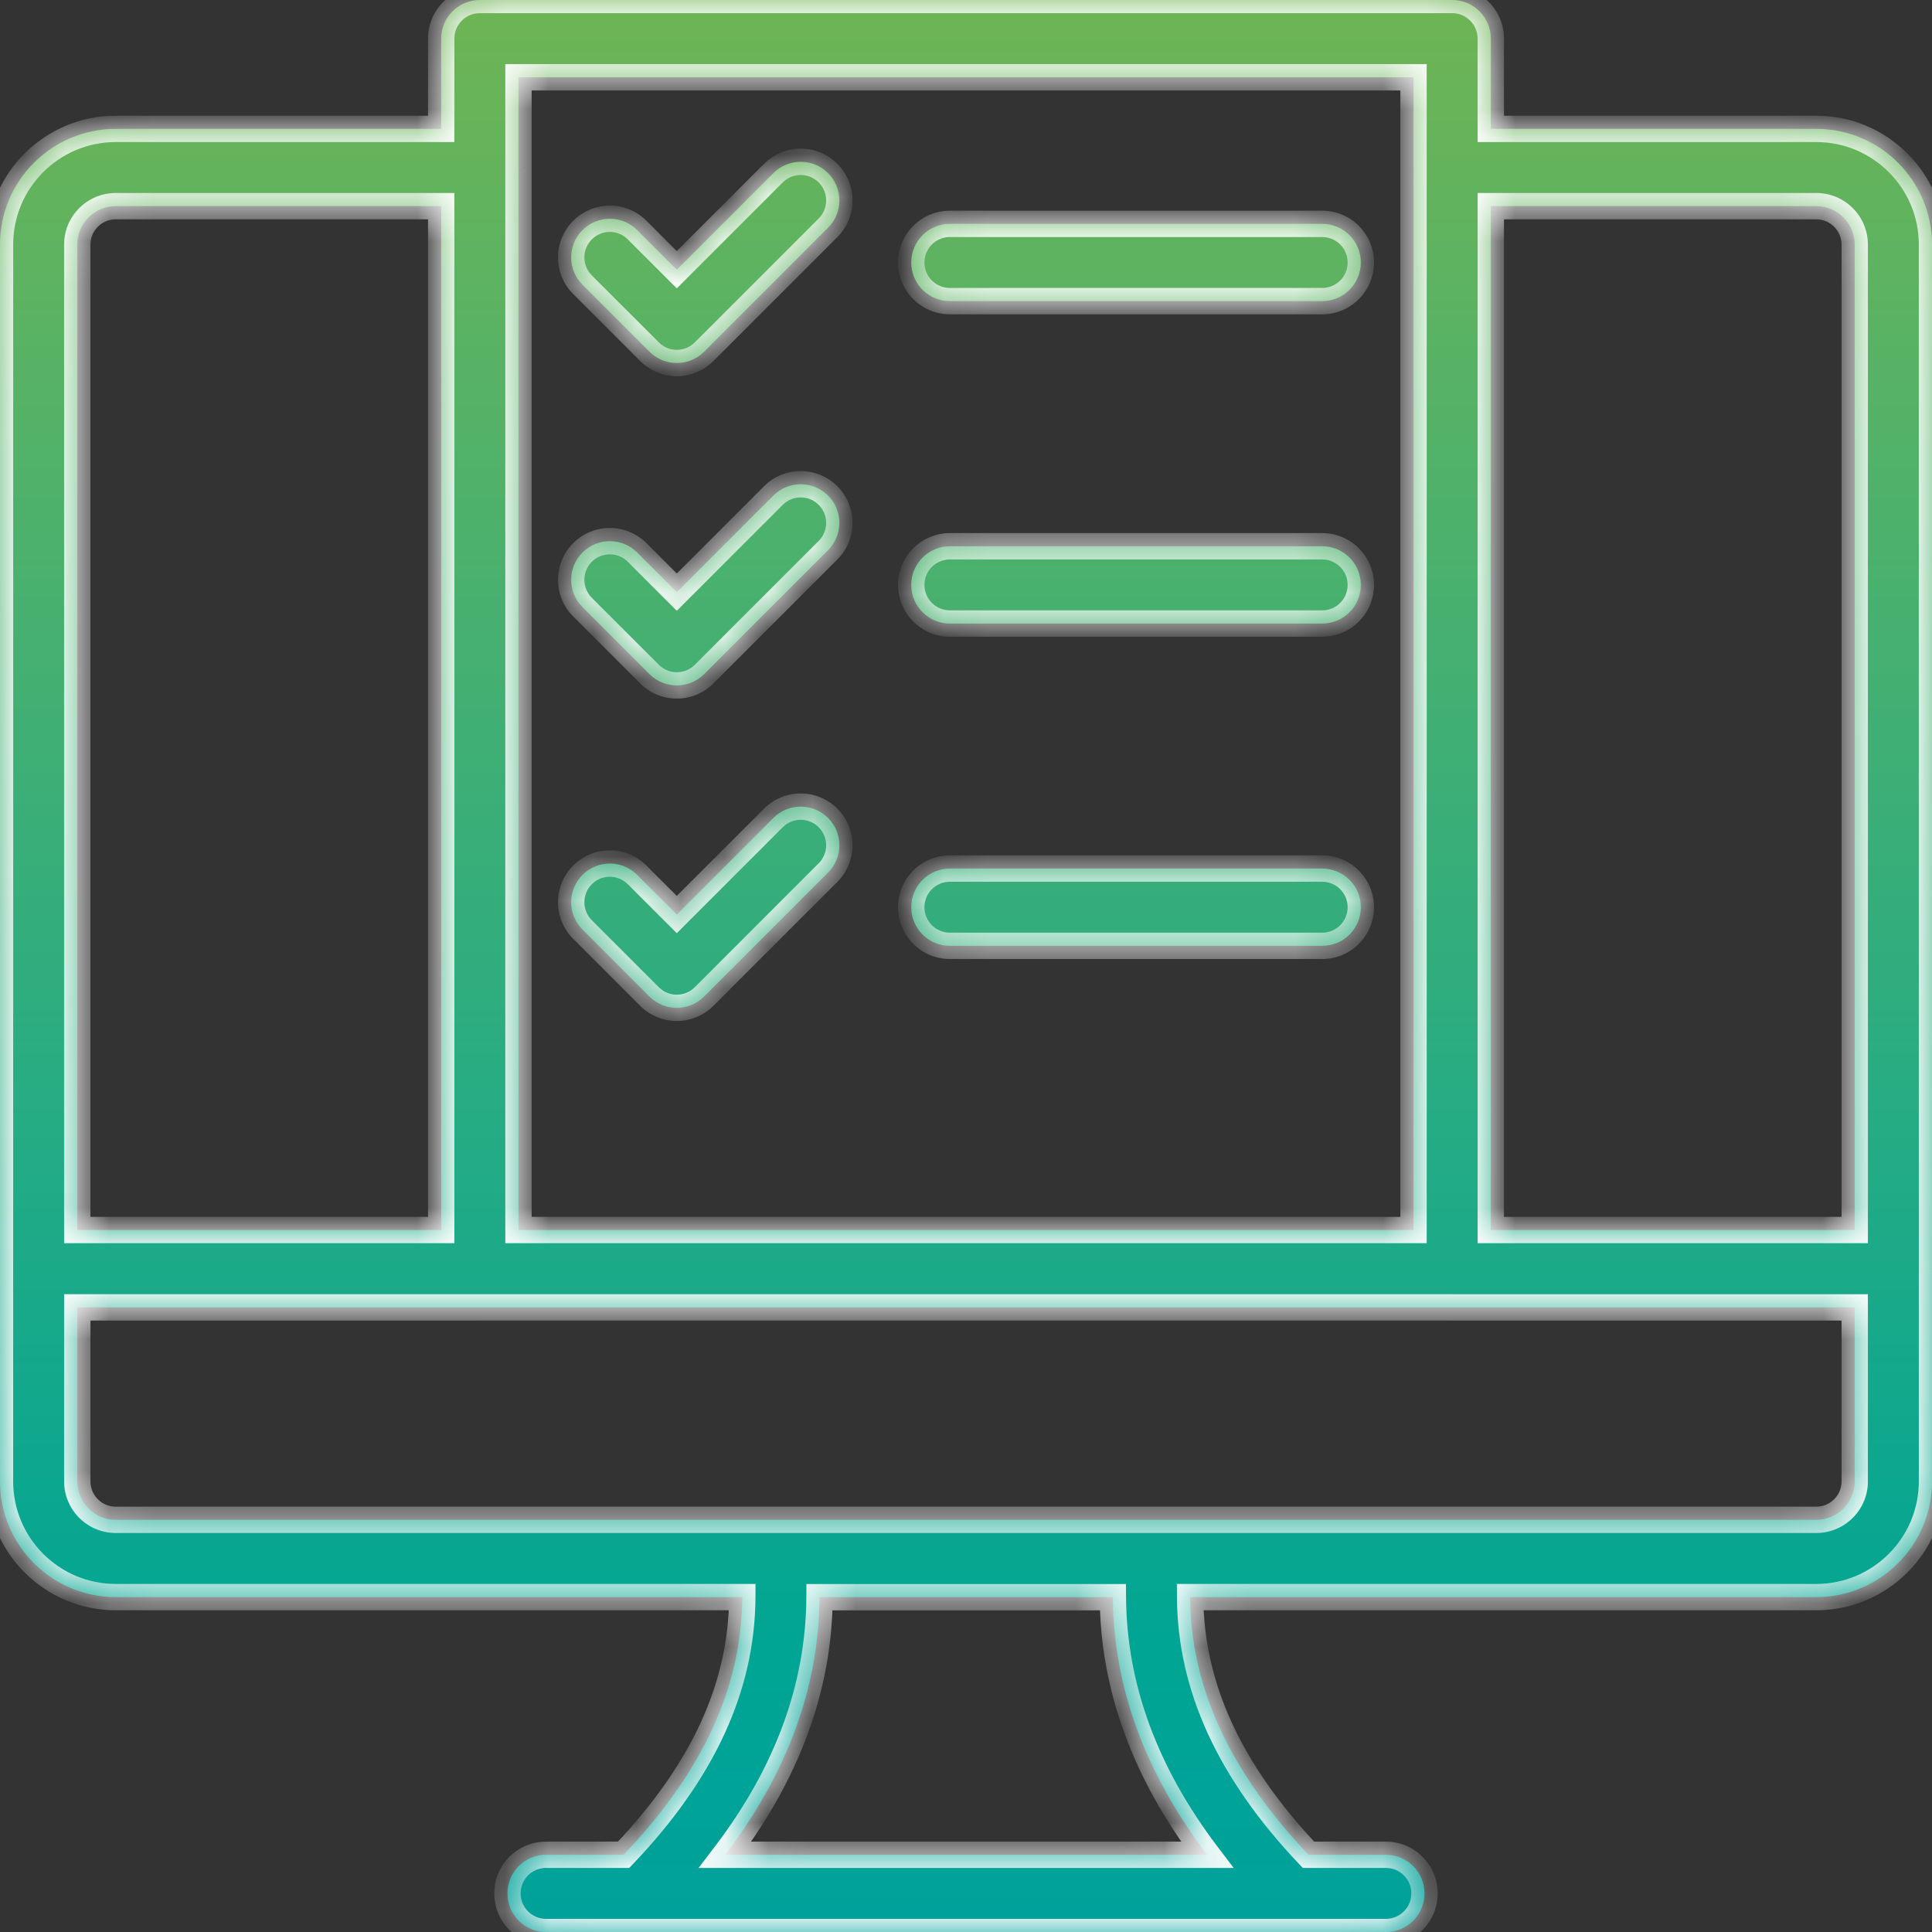 <svg width="44" height="44" viewBox="0 0 44 44" fill="none" xmlns="http://www.w3.org/2000/svg">
<rect x="0" y="0" width="44" height="44" fill="#333333" stroke="none"/>
<g clip-path="url(#clip0)">
<mask id="path-1-inside-1" fill="white">
<path fill-rule="evenodd" clip-rule="evenodd" d="M33.952 2.935V0.88C33.952 0.394 33.559 0 33.072 0H10.928C10.441 0 10.048 0.394 10.048 0.88V2.935H2.635C1.182 2.935 0 4.116 0 5.569V28.893V28.895V33.738C0 35.191 1.182 36.373 2.635 36.373H16.905C16.895 38.42 16.005 40.35 14.203 42.241H12.437C11.95 42.241 11.557 42.634 11.557 43.121C11.557 43.607 11.95 44.001 12.437 44.001H14.546C14.555 44.001 14.564 44.001 14.573 44.001H29.427C29.436 44.001 29.445 44.001 29.454 44.001H31.562C32.048 44.001 32.442 43.607 32.442 43.121C32.442 42.634 32.048 42.241 31.562 42.241H29.799C28.002 40.343 27.115 38.413 27.105 36.373H41.365C42.818 36.373 44 35.191 44 33.738V28.917L44 28.895V5.57C44 4.117 42.819 2.935 41.365 2.935H33.952ZM42.24 28.013H33.952V4.695H41.365C41.847 4.695 42.24 5.088 42.24 5.57V28.013ZM42.24 29.775H33.072C33.055 29.775 33.037 29.775 33.02 29.774H10.961C10.95 29.774 10.939 29.774 10.928 29.774H1.76V33.738C1.76 34.22 2.153 34.613 2.635 34.613H41.365C41.847 34.613 42.24 34.22 42.24 33.738V29.775ZM32.192 28.013H11.808V3.815L11.808 3.803V1.76H32.192V28.013ZM2.635 4.695H10.048V28.013H1.76V5.569C1.76 5.087 2.153 4.695 2.635 4.695ZM27.491 42.241H16.515C17.933 40.381 18.653 38.418 18.664 36.375H25.345C25.357 38.413 26.076 40.377 27.491 42.241ZM15.414 8.267C15.188 8.267 14.963 8.181 14.791 8.01L13.266 6.484C12.922 6.14 12.922 5.584 13.266 5.24C13.61 4.896 14.167 4.896 14.51 5.24L15.414 6.143L17.613 3.943C17.957 3.599 18.514 3.599 18.858 3.943C19.202 4.287 19.202 4.844 18.858 5.187L16.036 8.01C15.864 8.181 15.639 8.267 15.414 8.267ZM21.633 6.858H30.112C30.598 6.858 30.992 6.465 30.992 5.978C30.992 5.492 30.598 5.098 30.112 5.098H21.633C21.147 5.098 20.753 5.492 20.753 5.978C20.753 6.465 21.147 6.858 21.633 6.858ZM15.414 15.61C15.188 15.61 14.963 15.524 14.791 15.352L13.266 13.827C12.922 13.483 12.922 12.926 13.266 12.582C13.61 12.239 14.167 12.239 14.51 12.582L15.414 13.486L17.613 11.286C17.957 10.942 18.514 10.942 18.858 11.286C19.202 11.629 19.202 12.186 18.858 12.53L16.036 15.352C15.864 15.524 15.639 15.61 15.414 15.61ZM21.633 14.201H30.112C30.598 14.201 30.992 13.807 30.992 13.321C30.992 12.834 30.598 12.441 30.112 12.441H21.633C21.147 12.441 20.753 12.834 20.753 13.321C20.753 13.807 21.147 14.201 21.633 14.201ZM15.414 22.953C15.188 22.953 14.963 22.867 14.791 22.695L13.266 21.169C12.922 20.826 12.922 20.269 13.266 19.925C13.61 19.581 14.167 19.581 14.51 19.925L15.414 20.828L17.613 18.628C17.957 18.285 18.514 18.285 18.858 18.628C19.202 18.972 19.202 19.529 18.858 19.873L16.036 22.695C15.864 22.867 15.639 22.953 15.414 22.953ZM21.633 21.541H30.112C30.598 21.541 30.992 21.147 30.992 20.661C30.992 20.174 30.598 19.781 30.112 19.781H21.633C21.147 19.781 20.753 20.174 20.753 20.661C20.753 21.147 21.147 21.541 21.633 21.541Z"/>
</mask>
<path fill-rule="evenodd" clip-rule="evenodd" d="M33.952 2.935V0.88C33.952 0.394 33.559 0 33.072 0H10.928C10.441 0 10.048 0.394 10.048 0.88V2.935H2.635C1.182 2.935 0 4.116 0 5.569V28.893V28.895V33.738C0 35.191 1.182 36.373 2.635 36.373H16.905C16.895 38.42 16.005 40.35 14.203 42.241H12.437C11.95 42.241 11.557 42.634 11.557 43.121C11.557 43.607 11.95 44.001 12.437 44.001H14.546C14.555 44.001 14.564 44.001 14.573 44.001H29.427C29.436 44.001 29.445 44.001 29.454 44.001H31.562C32.048 44.001 32.442 43.607 32.442 43.121C32.442 42.634 32.048 42.241 31.562 42.241H29.799C28.002 40.343 27.115 38.413 27.105 36.373H41.365C42.818 36.373 44 35.191 44 33.738V28.917L44 28.895V5.57C44 4.117 42.819 2.935 41.365 2.935H33.952ZM42.24 28.013H33.952V4.695H41.365C41.847 4.695 42.24 5.088 42.24 5.57V28.013ZM42.24 29.775H33.072C33.055 29.775 33.037 29.775 33.02 29.774H10.961C10.95 29.774 10.939 29.774 10.928 29.774H1.76V33.738C1.76 34.22 2.153 34.613 2.635 34.613H41.365C41.847 34.613 42.24 34.22 42.24 33.738V29.775ZM32.192 28.013H11.808V3.815L11.808 3.803V1.76H32.192V28.013ZM2.635 4.695H10.048V28.013H1.76V5.569C1.76 5.087 2.153 4.695 2.635 4.695ZM27.491 42.241H16.515C17.933 40.381 18.653 38.418 18.664 36.375H25.345C25.357 38.413 26.076 40.377 27.491 42.241ZM15.414 8.267C15.188 8.267 14.963 8.181 14.791 8.01L13.266 6.484C12.922 6.14 12.922 5.584 13.266 5.24C13.61 4.896 14.167 4.896 14.51 5.24L15.414 6.143L17.613 3.943C17.957 3.599 18.514 3.599 18.858 3.943C19.202 4.287 19.202 4.844 18.858 5.187L16.036 8.01C15.864 8.181 15.639 8.267 15.414 8.267ZM21.633 6.858H30.112C30.598 6.858 30.992 6.465 30.992 5.978C30.992 5.492 30.598 5.098 30.112 5.098H21.633C21.147 5.098 20.753 5.492 20.753 5.978C20.753 6.465 21.147 6.858 21.633 6.858ZM15.414 15.61C15.188 15.61 14.963 15.524 14.791 15.352L13.266 13.827C12.922 13.483 12.922 12.926 13.266 12.582C13.61 12.239 14.167 12.239 14.51 12.582L15.414 13.486L17.613 11.286C17.957 10.942 18.514 10.942 18.858 11.286C19.202 11.629 19.202 12.186 18.858 12.53L16.036 15.352C15.864 15.524 15.639 15.61 15.414 15.61ZM21.633 14.201H30.112C30.598 14.201 30.992 13.807 30.992 13.321C30.992 12.834 30.598 12.441 30.112 12.441H21.633C21.147 12.441 20.753 12.834 20.753 13.321C20.753 13.807 21.147 14.201 21.633 14.201ZM15.414 22.953C15.188 22.953 14.963 22.867 14.791 22.695L13.266 21.169C12.922 20.826 12.922 20.269 13.266 19.925C13.61 19.581 14.167 19.581 14.51 19.925L15.414 20.828L17.613 18.628C17.957 18.285 18.514 18.285 18.858 18.628C19.202 18.972 19.202 19.529 18.858 19.873L16.036 22.695C15.864 22.867 15.639 22.953 15.414 22.953ZM21.633 21.541H30.112C30.598 21.541 30.992 21.147 30.992 20.661C30.992 20.174 30.598 19.781 30.112 19.781H21.633C21.147 19.781 20.753 20.174 20.753 20.661C20.753 21.147 21.147 21.541 21.633 21.541Z" fill="url(#paint0_linear)"/>
<path d="M33.952 2.935H33.652V3.235H33.952V2.935ZM10.048 2.935V3.235H10.348V2.935H10.048ZM16.905 36.373L17.205 36.374L17.206 36.073H16.905V36.373ZM14.203 42.241V42.541H14.331L14.42 42.448L14.203 42.241ZM14.546 44.001L14.555 43.701H14.546V44.001ZM29.454 44.001V43.701L29.445 43.701L29.454 44.001ZM29.799 42.241L29.581 42.447L29.67 42.541H29.799V42.241ZM27.105 36.373V36.073H26.803L26.805 36.375L27.105 36.373ZM44 28.917L43.7 28.913V28.917H44ZM44 28.895L44.3 28.899V28.895H44ZM33.952 28.013H33.652V28.313H33.952V28.013ZM42.24 28.013V28.313H42.54V28.013H42.24ZM33.952 4.695V4.395H33.652V4.695H33.952ZM42.24 29.775H42.54V29.475H42.24V29.775ZM33.02 29.774L33.038 29.474L33.029 29.474H33.02V29.774ZM10.961 29.774V29.474L10.95 29.474L10.961 29.774ZM1.76 29.774V29.474H1.46V29.774H1.76ZM11.808 28.013H11.508V28.313H11.808V28.013ZM32.192 28.013V28.313H32.492V28.013H32.192ZM11.808 3.815H12.108L12.108 3.813L11.808 3.815ZM11.808 3.803H11.508L11.508 3.805L11.808 3.803ZM11.808 1.76V1.46H11.508V1.76H11.808ZM32.192 1.76H32.492V1.46H32.192V1.76ZM10.048 4.695H10.348V4.395H10.048V4.695ZM10.048 28.013V28.313H10.348V28.013H10.048ZM1.76 28.013H1.46V28.313H1.76V28.013ZM16.515 42.241L16.277 42.059L15.909 42.541H16.515V42.241ZM27.491 42.241V42.541H28.096L27.73 42.059L27.491 42.241ZM18.664 36.375V36.075H18.366L18.364 36.373L18.664 36.375ZM25.345 36.375L25.645 36.373L25.643 36.075H25.345V36.375ZM14.791 8.01L14.579 8.222L14.791 8.01ZM13.266 6.484L13.478 6.272L13.266 6.484ZM14.51 5.24L14.723 5.028L14.51 5.24ZM15.414 6.143L15.201 6.355L15.414 6.567L15.626 6.355L15.414 6.143ZM17.613 3.943L17.401 3.731L17.613 3.943ZM18.858 5.187L18.646 4.975L18.858 5.187ZM16.036 8.01L15.824 7.797V7.797L16.036 8.01ZM15.414 13.486L15.201 13.698L15.414 13.91L15.626 13.698L15.414 13.486ZM17.613 11.286L17.401 11.073L17.613 11.286ZM16.036 15.352L15.824 15.14V15.14L16.036 15.352ZM14.51 19.925L14.723 19.713L14.51 19.925ZM15.414 20.828L15.201 21.04L15.414 21.253L15.626 21.04L15.414 20.828ZM17.613 18.628L17.401 18.416L17.613 18.628ZM16.036 22.695L15.824 22.483L16.036 22.695ZM33.652 0.88V2.935H34.252V0.88H33.652ZM33.072 0.3C33.393 0.3 33.652 0.559 33.652 0.88H34.252C34.252 0.228 33.724 -0.3 33.072 -0.3V0.3ZM10.928 0.3H33.072V-0.3H10.928V0.3ZM10.348 0.88C10.348 0.559 10.607 0.3 10.928 0.3V-0.3C10.276 -0.3 9.748 0.228 9.748 0.88H10.348ZM10.348 2.935V0.88H9.748V2.935H10.348ZM2.635 3.235H10.048V2.635H2.635V3.235ZM0.3 5.569C0.3 4.282 1.347 3.235 2.635 3.235V2.635C1.016 2.635 -0.3 3.95 -0.3 5.569H0.3ZM0.3 28.893V5.569H-0.3V28.893H0.3ZM0.3 28.895V28.893H-0.3V28.895H0.3ZM0.3 33.738V28.895H-0.3V33.738H0.3ZM2.635 36.073C1.347 36.073 0.3 35.026 0.3 33.738H-0.3C-0.3 35.357 1.016 36.673 2.635 36.673V36.073ZM16.905 36.073H2.635V36.673H16.905V36.073ZM14.42 42.448C16.26 40.518 17.195 38.518 17.205 36.374L16.605 36.372C16.596 38.323 15.751 40.182 13.986 42.034L14.42 42.448ZM12.437 42.541H14.203V41.941H12.437V42.541ZM11.857 43.121C11.857 42.8 12.116 42.541 12.437 42.541V41.941C11.785 41.941 11.257 42.469 11.257 43.121H11.857ZM12.437 43.701C12.116 43.701 11.857 43.441 11.857 43.121H11.257C11.257 43.773 11.785 44.301 12.437 44.301V43.701ZM14.546 43.701H12.437V44.301H14.546V43.701ZM14.573 43.701C14.567 43.701 14.561 43.701 14.555 43.701L14.537 44.301C14.549 44.301 14.561 44.301 14.573 44.301V43.701ZM29.427 43.701H14.573V44.301H29.427V43.701ZM29.445 43.701C29.439 43.701 29.433 43.701 29.427 43.701V44.301C29.439 44.301 29.451 44.301 29.463 44.301L29.445 43.701ZM31.562 43.701H29.454V44.301H31.562V43.701ZM32.142 43.121C32.142 43.441 31.883 43.701 31.562 43.701V44.301C32.214 44.301 32.742 43.773 32.742 43.121H32.142ZM31.562 42.541C31.883 42.541 32.142 42.8 32.142 43.121H32.742C32.742 42.469 32.214 41.941 31.562 41.941V42.541ZM29.799 42.541H31.562V41.941H29.799V42.541ZM26.805 36.375C26.816 38.511 27.747 40.51 29.581 42.447L30.017 42.035C28.257 40.176 27.415 38.316 27.405 36.372L26.805 36.375ZM41.365 36.073H27.105V36.673H41.365V36.073ZM43.7 33.738C43.7 35.026 42.653 36.073 41.365 36.073V36.673C42.984 36.673 44.3 35.357 44.3 33.738H43.7ZM43.7 28.917V33.738H44.3V28.917H43.7ZM43.7 28.892L43.7 28.913L44.3 28.92L44.3 28.899L43.7 28.892ZM43.7 5.57V28.895H44.3V5.57H43.7ZM41.365 3.235C42.653 3.235 43.7 4.283 43.7 5.57H44.3C44.3 3.951 42.984 2.635 41.365 2.635V3.235ZM33.952 3.235H41.365V2.635H33.952V3.235ZM33.952 28.313H42.24V27.713H33.952V28.313ZM33.652 4.695V28.013H34.252V4.695H33.652ZM41.365 4.395H33.952V4.995H41.365V4.395ZM42.54 5.57C42.54 4.922 42.013 4.395 41.365 4.395V4.995C41.682 4.995 41.94 5.254 41.94 5.57H42.54ZM42.54 28.013V5.57H41.94V28.013H42.54ZM33.072 30.075H42.24V29.475H33.072V30.075ZM33.002 30.073C33.026 30.075 33.049 30.075 33.072 30.075V29.475C33.061 29.475 33.049 29.475 33.038 29.474L33.002 30.073ZM10.961 30.074H33.02V29.474H10.961V30.074ZM10.928 30.075C10.943 30.075 10.957 30.074 10.972 30.074L10.95 29.474C10.943 29.474 10.935 29.474 10.928 29.474V30.075ZM1.76 30.075H10.928V29.474H1.76V30.075ZM2.06 33.738V29.774H1.46V33.738H2.06ZM2.635 34.313C2.318 34.313 2.06 34.055 2.06 33.738H1.46C1.46 34.386 1.987 34.913 2.635 34.913V34.313ZM41.365 34.313H2.635V34.913H41.365V34.313ZM41.94 33.738C41.94 34.055 41.682 34.313 41.365 34.313V34.913C42.013 34.913 42.54 34.386 42.54 33.738H41.94ZM41.94 29.775V33.738H42.54V29.775H41.94ZM11.808 28.313H32.192V27.713H11.808V28.313ZM11.508 3.815V28.013H12.108V3.815H11.508ZM11.508 3.805L11.508 3.816L12.108 3.813L12.108 3.801L11.508 3.805ZM11.508 1.76V3.803H12.108V1.76H11.508ZM32.192 1.46H11.808V2.06H32.192V1.46ZM32.492 28.013V1.76H31.892V28.013H32.492ZM10.048 4.395H2.635V4.995H10.048V4.395ZM10.348 28.013V4.695H9.748V28.013H10.348ZM1.76 28.313H10.048V27.713H1.76V28.313ZM1.46 5.569V28.013H2.06V5.569H1.46ZM2.635 4.395C1.987 4.395 1.46 4.922 1.46 5.569H2.06C2.06 5.253 2.318 4.995 2.635 4.995V4.395ZM16.515 42.541H27.491V41.941H16.515V42.541ZM18.364 36.373C18.353 38.342 17.661 40.243 16.277 42.059L16.754 42.423C18.205 40.519 18.953 38.494 18.964 36.377L18.364 36.373ZM25.345 36.075H18.664V36.675H25.345V36.075ZM27.73 42.059C26.348 40.239 25.657 38.336 25.645 36.373L25.045 36.377C25.057 38.489 25.804 40.515 27.252 42.422L27.73 42.059ZM14.579 8.222C14.81 8.452 15.112 8.567 15.414 8.567V7.967C15.265 7.967 15.117 7.911 15.004 7.797L14.579 8.222ZM13.054 6.696L14.579 8.222L15.004 7.797L13.478 6.272L13.054 6.696ZM13.054 5.028C12.593 5.489 12.593 6.235 13.054 6.696L13.478 6.272C13.252 6.045 13.252 5.679 13.478 5.452L13.054 5.028ZM14.723 5.028C14.262 4.567 13.515 4.567 13.054 5.028L13.478 5.452C13.705 5.225 14.072 5.225 14.298 5.452L14.723 5.028ZM15.626 5.931L14.723 5.028L14.298 5.452L15.201 6.355L15.626 5.931ZM17.401 3.731L15.201 5.931L15.626 6.355L17.826 4.155L17.401 3.731ZM19.07 3.731C18.609 3.27 17.862 3.27 17.401 3.731L17.826 4.155C18.052 3.929 18.419 3.929 18.646 4.155L19.07 3.731ZM19.07 5.4C19.531 4.939 19.531 4.192 19.07 3.731L18.646 4.155C18.872 4.382 18.872 4.749 18.646 4.975L19.07 5.4ZM16.248 8.222L19.07 5.4L18.646 4.975L15.824 7.797L16.248 8.222ZM15.414 8.567C15.715 8.567 16.017 8.452 16.248 8.222L15.824 7.797C15.71 7.911 15.562 7.967 15.414 7.967V8.567ZM30.112 6.558H21.633V7.158H30.112V6.558ZM30.692 5.978C30.692 6.299 30.433 6.558 30.112 6.558V7.158C30.764 7.158 31.292 6.63 31.292 5.978H30.692ZM30.112 5.398C30.433 5.398 30.692 5.657 30.692 5.978H31.292C31.292 5.326 30.764 4.798 30.112 4.798V5.398ZM21.633 5.398H30.112V4.798H21.633V5.398ZM21.053 5.978C21.053 5.657 21.313 5.398 21.633 5.398V4.798C20.981 4.798 20.453 5.326 20.453 5.978H21.053ZM21.633 6.558C21.313 6.558 21.053 6.299 21.053 5.978H20.453C20.453 6.63 20.981 7.158 21.633 7.158V6.558ZM14.579 15.564C14.81 15.795 15.112 15.91 15.414 15.91V15.31C15.265 15.31 15.117 15.253 15.004 15.14L14.579 15.564ZM13.054 14.039L14.579 15.564L15.004 15.14L13.478 13.615L13.054 14.039ZM13.054 12.37C12.593 12.831 12.593 13.578 13.054 14.039L13.478 13.615C13.252 13.388 13.252 13.021 13.478 12.794L13.054 12.37ZM14.723 12.37C14.262 11.909 13.515 11.909 13.054 12.37L13.478 12.794C13.705 12.568 14.072 12.568 14.298 12.794L14.723 12.37ZM15.626 13.274L14.723 12.37L14.298 12.794L15.201 13.698L15.626 13.274ZM17.401 11.073L15.201 13.274L15.626 13.698L17.826 11.498L17.401 11.073ZM19.07 11.073C18.609 10.613 17.862 10.613 17.401 11.073L17.826 11.498C18.052 11.271 18.419 11.271 18.646 11.498L19.07 11.073ZM19.07 12.742C19.531 12.281 19.531 11.534 19.07 11.073L18.646 11.498C18.872 11.724 18.872 12.091 18.646 12.318L19.07 12.742ZM16.248 15.564L19.07 12.742L18.646 12.318L15.824 15.14L16.248 15.564ZM15.414 15.91C15.715 15.91 16.017 15.795 16.248 15.564L15.824 15.14C15.71 15.253 15.562 15.31 15.414 15.31V15.91ZM30.112 13.901H21.633V14.501H30.112V13.901ZM30.692 13.321C30.692 13.641 30.433 13.901 30.112 13.901V14.501C30.764 14.501 31.292 13.973 31.292 13.321H30.692ZM30.112 12.741C30.433 12.741 30.692 13 30.692 13.321H31.292C31.292 12.669 30.764 12.141 30.112 12.141V12.741ZM21.633 12.741H30.112V12.141H21.633V12.741ZM21.053 13.321C21.053 13 21.313 12.741 21.633 12.741V12.141C20.981 12.141 20.453 12.669 20.453 13.321H21.053ZM21.633 13.901C21.313 13.901 21.053 13.641 21.053 13.321H20.453C20.453 13.973 20.981 14.501 21.633 14.501V13.901ZM14.579 22.907C14.81 23.137 15.112 23.253 15.414 23.253V22.653C15.265 22.653 15.117 22.596 15.004 22.483L14.579 22.907ZM13.054 21.381L14.579 22.907L15.004 22.483L13.478 20.957L13.054 21.381ZM13.054 19.713C12.593 20.174 12.593 20.921 13.054 21.381L13.478 20.957C13.252 20.731 13.252 20.364 13.478 20.137L13.054 19.713ZM14.723 19.713C14.262 19.252 13.515 19.252 13.054 19.713L13.478 20.137C13.705 19.911 14.072 19.911 14.298 20.137L14.723 19.713ZM15.626 20.616L14.723 19.713L14.298 20.137L15.201 21.04L15.626 20.616ZM17.401 18.416L15.201 20.616L15.626 21.04L17.826 18.84L17.401 18.416ZM19.07 18.416C18.609 17.955 17.862 17.955 17.401 18.416L17.826 18.84C18.052 18.614 18.419 18.614 18.646 18.84L19.07 18.416ZM19.07 20.085C19.531 19.624 19.531 18.877 19.07 18.416L18.646 18.84C18.872 19.067 18.872 19.434 18.646 19.66L19.07 20.085ZM16.248 22.907L19.07 20.085L18.646 19.66L15.824 22.483L16.248 22.907ZM15.414 23.253C15.715 23.253 16.017 23.137 16.248 22.907L15.824 22.483C15.71 22.596 15.562 22.653 15.414 22.653V23.253ZM30.112 21.241H21.633V21.841H30.112V21.241ZM30.692 20.661C30.692 20.982 30.433 21.241 30.112 21.241V21.841C30.764 21.841 31.292 21.313 31.292 20.661H30.692ZM30.112 20.081C30.433 20.081 30.692 20.34 30.692 20.661H31.292C31.292 20.009 30.764 19.481 30.112 19.481V20.081ZM21.633 20.081H30.112V19.481H21.633V20.081ZM21.053 20.661C21.053 20.34 21.313 20.081 21.633 20.081V19.481C20.981 19.481 20.453 20.009 20.453 20.661H21.053ZM21.633 21.241C21.313 21.241 21.053 20.982 21.053 20.661H20.453C20.453 21.313 20.981 21.841 21.633 21.841V21.241Z" fill="white" mask="url(#path-1-inside-1)"/>
</g>
<defs>
<linearGradient id="paint0_linear" x1="38.107" y1="44.001" x2="38.107" y2="0" gradientUnits="userSpaceOnUse">
<stop stop-color="#00A19A"/>
<stop offset="0.143" stop-color="#00A594"/>
<stop offset="0.286" stop-color="#13A88C"/>
<stop offset="0.429" stop-color="#27AC83"/>
<stop offset="0.571" stop-color="#3AAE78"/>
<stop offset="0.714" stop-color="#4BB16D"/>
<stop offset="0.857" stop-color="#5DB361"/>
<stop offset="1" stop-color="#6EB454"/>
</linearGradient>
<clipPath id="clip0">
<rect width="44" height="44" fill="white"/>
</clipPath>
</defs>
</svg>
